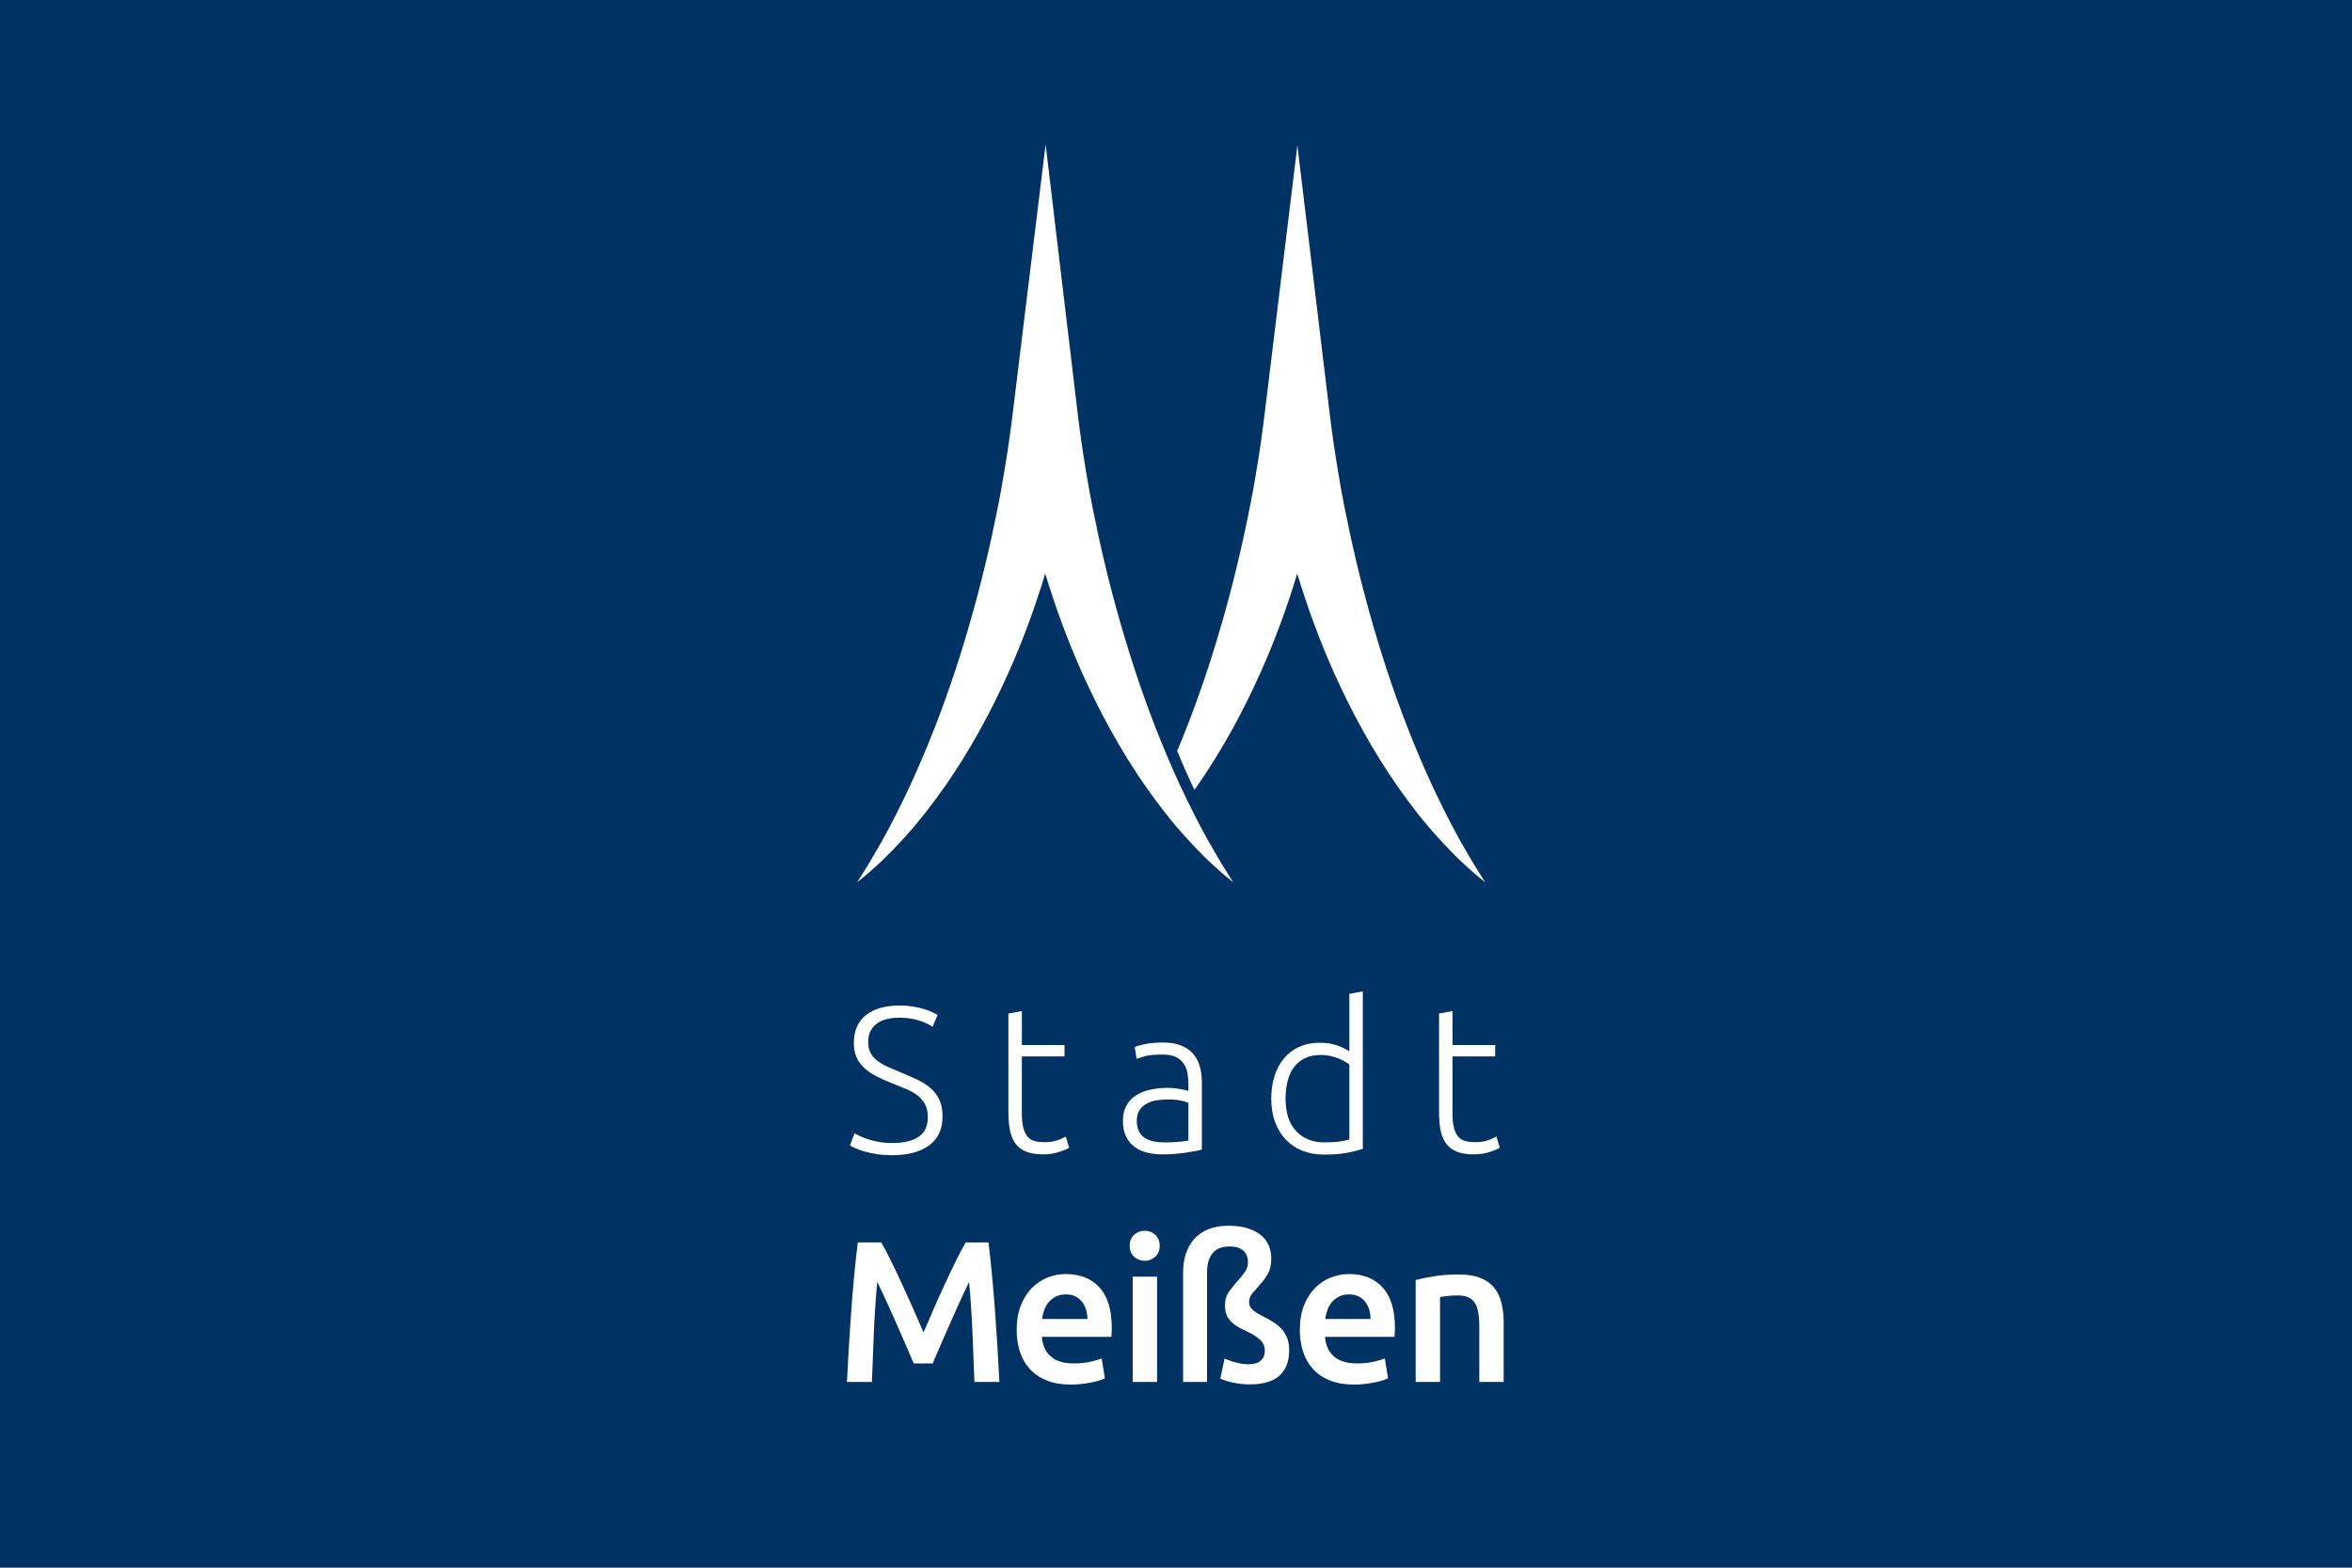 <?xml version="1.0" encoding="UTF-8"?> <svg xmlns="http://www.w3.org/2000/svg" id="Ebene_1" data-name="Ebene 1" viewBox="0 0 1920 1280"><defs><style> .cls-1 { fill: #003364; } .cls-2 { fill: #fff; } </style></defs><rect class="cls-1" x="0" y="0" width="1920" height="1280"></rect><g><g><path class="cls-2" d="M1198.71,698.05c-4.43-7.43-8.68-14.92-12.66-22.54-7.98-15.22-15.49-30.54-22.34-46.12-13.77-31.11-25.54-62.88-35.66-95.09-10.12-32.21-18.72-64.81-25.84-97.72l-5.11-24.72-2.31-12.24-2.15-12.55c-2.79-16.38-5.22-33.12-7.24-49.93l-26.31-218.42-26.63,218.46c-2.05,16.81-4.39,33.46-7.28,49.94-2.62,16.46-6.06,33.02-9.58,49.46-7.09,32.91-15.76,65.49-25.85,97.71-8.37,26.65-17.95,52.96-28.77,78.88,2.27,5.42,4.51,10.85,6.89,16.23,2.29,5.2,4.75,10.34,7.18,15.5.62-.87,1.28-1.73,1.89-2.6,20.33-29.18,37.46-60.57,52.03-93.06,11.78-26.24,21.62-53.32,29.99-80.84,8.38,27.51,18.25,54.57,30,80.82,14.58,32.48,31.7,63.87,52.03,93.05,10.22,14.54,21.07,28.63,33.02,41.73,5.96,6.55,12.08,12.94,18.42,19.07,6.49,6,13,11.92,19.97,17.27-4.7-7.44-9.4-14.72-13.7-22.27Z"></path><path class="cls-2" d="M980.32,675.51c-7.98-15.22-15.48-30.54-22.34-46.12-13.77-31.11-25.54-62.88-35.65-95.09-10.12-32.21-18.72-64.81-25.84-97.72l-5.11-24.72-2.31-12.26-2.15-12.54c-2.8-16.37-5.23-33.1-7.23-49.88l-26.12-219.24-26.82,219.23c-2.06,16.81-4.4,33.48-7.29,49.95-2.63,16.46-6.06,33.02-9.58,49.46-7.09,32.91-15.77,65.49-25.85,97.71-10.12,32.21-21.89,63.97-35.65,95.08-6.84,15.58-14.34,30.91-22.32,46.13-3.98,7.62-8.22,15.11-12.65,22.54-4.28,7.55-8.99,14.84-13.68,22.28,6.98-5.35,13.49-11.26,20-17.25,6.34-6.13,12.47-12.51,18.44-19.06,11.96-13.09,22.81-27.18,33.05-41.72,20.34-29.18,37.47-60.57,52.04-93.06,11.78-26.25,21.62-53.33,30-80.86,8.38,27.51,18.25,54.58,30,80.82,14.57,32.48,31.7,63.86,52.02,93.05,10.22,14.54,21.06,28.63,33.02,41.73,5.96,6.55,12.08,12.94,18.42,19.07,6.49,6,13,11.92,19.97,17.27-4.7-7.44-9.4-14.72-13.69-22.27-4.43-7.43-8.68-14.92-12.67-22.54Z"></path></g><g><path class="cls-2" d="M728.48,933.25c9.13,0,16.23-1.66,21.31-5s7.61-8.73,7.61-16.19c0-4.29-.82-7.88-2.45-10.76-1.64-2.88-3.8-5.31-6.51-7.29s-5.81-3.67-9.3-5.07c-3.5-1.4-7.16-2.89-10.99-4.45-4.85-1.9-9.19-3.86-13.02-5.88-3.83-2.02-7.1-4.29-9.81-6.83-2.71-2.54-4.76-5.44-6.17-8.71-1.41-3.27-2.11-7.1-2.11-11.5,0-10.03,3.32-17.64,9.98-22.83,6.65-5.18,15.9-7.78,27.73-7.78,3.15,0,6.26.23,9.3.68,3.04.45,5.89,1.04,8.54,1.78,2.65.73,5.07,1.55,7.27,2.45,2.2.9,4.03,1.86,5.5,2.87l-4.06,9.64c-3.27-2.25-7.25-4.06-11.92-5.41-4.68-1.35-9.72-2.03-15.13-2.03-3.72,0-7.13.37-10.23,1.1-3.1.73-5.78,1.92-8.03,3.55-2.26,1.64-4.03,3.69-5.33,6.17-1.3,2.48-1.94,5.47-1.94,8.96s.68,6.65,2.03,9.13c1.35,2.48,3.24,4.62,5.66,6.43,2.42,1.8,5.27,3.44,8.54,4.9,3.27,1.47,6.82,2.99,10.65,4.57,4.62,1.92,8.99,3.83,13.11,5.75,4.11,1.92,7.69,4.17,10.74,6.76,3.04,2.59,5.47,5.75,7.27,9.47,1.8,3.72,2.71,8.29,2.71,13.7,0,10.6-3.69,18.55-11.08,23.84-7.39,5.3-17.39,7.95-30.02,7.95-4.51,0-8.62-.28-12.34-.85-3.72-.57-7.05-1.27-9.98-2.11-2.93-.85-5.41-1.72-7.44-2.62-2.03-.9-3.61-1.69-4.73-2.37l3.72-9.98c1.13.68,2.65,1.47,4.57,2.37,1.92.9,4.17,1.78,6.76,2.62,2.59.85,5.52,1.55,8.79,2.11,3.27.57,6.88.85,10.82.85Z"></path><path class="cls-2" d="M834.17,853.26h34.83v9.3h-34.83v46.5c0,4.96.42,8.99,1.27,12.09.85,3.1,2.06,5.5,3.64,7.19,1.58,1.69,3.49,2.82,5.75,3.38,2.25.57,4.73.85,7.44.85,4.62,0,8.34-.53,11.16-1.61,2.82-1.07,5.01-2.06,6.59-2.96l2.71,9.13c-1.58,1.01-4.34,2.17-8.29,3.47-3.95,1.29-8.23,1.94-12.85,1.94-5.41,0-9.95-.71-13.61-2.11-3.66-1.41-6.59-3.55-8.79-6.43s-3.75-6.45-4.65-10.74c-.9-4.28-1.35-9.36-1.35-15.22v-80.49l10.99-2.03v27.73Z"></path><path class="cls-2" d="M949.66,851.23c5.75,0,10.62.82,14.63,2.45,4,1.64,7.24,3.89,9.72,6.76,2.48,2.87,4.28,6.29,5.41,10.23,1.13,3.95,1.69,8.23,1.69,12.85v55.13c-1.13.34-2.76.71-4.9,1.1-2.14.4-4.62.82-7.44,1.27-2.82.45-5.95.82-9.39,1.1-3.44.28-6.96.42-10.57.42-4.62,0-8.88-.51-12.77-1.52-3.89-1.01-7.27-2.62-10.15-4.82-2.87-2.2-5.13-5.01-6.76-8.46-1.64-3.44-2.45-7.64-2.45-12.6s.9-8.79,2.71-12.18c1.8-3.38,4.34-6.17,7.61-8.37,3.27-2.2,7.16-3.8,11.67-4.82,4.51-1.01,9.41-1.52,14.71-1.52,1.58,0,3.24.08,4.99.25,1.75.17,3.44.4,5.07.68,1.63.28,3.04.57,4.23.85,1.18.28,2,.54,2.45.76v-5.41c0-3.04-.23-6-.68-8.88-.45-2.87-1.44-5.47-2.96-7.78-1.52-2.31-3.66-4.17-6.43-5.58-2.76-1.41-6.4-2.11-10.91-2.11-6.43,0-11.22.45-14.37,1.35-3.16.9-5.47,1.64-6.93,2.2l-1.52-9.64c1.92-.9,4.87-1.75,8.88-2.54,4-.79,8.82-1.18,14.46-1.18ZM950.67,932.74c4.28,0,8.03-.14,11.25-.42,3.21-.28,5.95-.65,8.2-1.1v-30.78c-1.24-.56-3.21-1.15-5.92-1.78-2.71-.62-6.43-.93-11.16-.93-2.71,0-5.52.2-8.46.59-2.93.4-5.64,1.24-8.12,2.54-2.48,1.3-4.51,3.07-6.09,5.33-1.58,2.26-2.37,5.24-2.37,8.96,0,3.27.53,6.03,1.61,8.29,1.07,2.26,2.59,4.06,4.57,5.41,1.97,1.35,4.34,2.34,7.1,2.96,2.76.62,5.89.93,9.39.93Z"></path><path class="cls-2" d="M1112.5,937.98c-3.27,1.13-7.44,2.2-12.51,3.21s-11.5,1.52-19.28,1.52c-6.43,0-12.26-1.04-17.5-3.13s-9.75-5.1-13.53-9.05c-3.78-3.94-6.71-8.74-8.79-14.37-2.09-5.64-3.13-12.01-3.13-19.11,0-6.65.87-12.77,2.62-18.35,1.75-5.58,4.31-10.4,7.69-14.46,3.38-4.06,7.52-7.21,12.43-9.47,4.9-2.25,10.51-3.38,16.83-3.38,5.75,0,10.74.82,14.97,2.45,4.23,1.64,7.3,3.19,9.22,4.65v-47.01l10.99-2.03v128.52ZM1101.51,869.16c-1.01-.79-2.28-1.63-3.8-2.54-1.52-.9-3.3-1.75-5.33-2.54-2.03-.79-4.23-1.44-6.59-1.94s-4.85-.76-7.44-.76c-5.41,0-9.95.96-13.61,2.87-3.66,1.92-6.62,4.48-8.88,7.69-2.26,3.21-3.89,6.99-4.9,11.33-1.01,4.34-1.52,8.94-1.52,13.78,0,11.5,2.87,20.32,8.62,26.46,5.75,6.15,13.36,9.22,22.83,9.22,5.41,0,9.78-.25,13.11-.76,3.32-.51,5.83-1.04,7.52-1.61v-61.21Z"></path><path class="cls-2" d="M1185.72,853.26h34.83v9.3h-34.83v46.5c0,4.96.42,8.99,1.27,12.09.85,3.1,2.06,5.5,3.64,7.19,1.58,1.69,3.49,2.82,5.75,3.38,2.25.57,4.73.85,7.44.85,4.62,0,8.34-.53,11.16-1.61,2.82-1.07,5.01-2.06,6.59-2.96l2.71,9.13c-1.58,1.01-4.34,2.17-8.29,3.47-3.95,1.29-8.23,1.94-12.85,1.94-5.41,0-9.95-.71-13.61-2.11-3.66-1.41-6.59-3.55-8.79-6.43s-3.75-6.45-4.65-10.74c-.9-4.28-1.35-9.36-1.35-15.22v-80.49l10.99-2.03v27.73Z"></path></g><g><path class="cls-2" d="M719.4,1014.43c2.41,4.17,5.1,9.26,8.06,15.29,2.96,6.03,5.97,12.36,9.04,18.99,3.07,6.63,6.11,13.37,9.12,20.22,3.01,6.85,5.78,13.18,8.3,18.99,2.52-5.81,5.26-12.14,8.22-18.99,2.96-6.85,5.97-13.59,9.04-20.22,3.07-6.63,6.08-12.96,9.04-18.99,2.96-6.03,5.64-11.12,8.06-15.29h18.66c1,8.33,1.95,17.18,2.85,26.55.89,9.37,1.7,18.96,2.43,28.77.72,9.81,1.39,19.67,2.01,29.59.61,9.92,1.15,19.59,1.59,29.02h-20.39c-.45-13.26-.98-26.91-1.59-40.94-.61-14.03-1.54-27.62-2.76-40.77-1.21,2.52-2.63,5.54-4.27,9.04-1.64,3.51-3.4,7.32-5.26,11.43-1.86,4.11-3.76,8.36-5.67,12.74-1.92,4.38-3.78,8.63-5.59,12.74-1.81,4.11-3.48,7.95-5.01,11.51-1.54,3.56-2.85,6.6-3.95,9.12h-15.45c-1.1-2.52-2.41-5.59-3.95-9.21-1.54-3.62-3.21-7.48-5.01-11.59-1.81-4.11-3.67-8.36-5.59-12.74-1.92-4.38-3.81-8.6-5.67-12.66-1.86-4.05-3.62-7.86-5.26-11.43-1.64-3.56-3.07-6.55-4.27-8.96-1.23,13.15-2.15,26.74-2.77,40.77-.61,14.03-1.14,27.68-1.59,40.94h-20.39c.45-9.43.98-19.18,1.59-29.26.61-10.08,1.28-20.08,2.01-30,.72-9.92,1.53-19.54,2.43-28.85.89-9.31,1.84-17.92,2.85-25.81h19.16Z"></path><path class="cls-2" d="M829.96,1085.78c0-7.56,1.12-14.19,3.37-19.89,2.25-5.7,5.23-10.44,8.96-14.22,3.72-3.78,8-6.63,12.82-8.55,4.82-1.92,9.75-2.88,14.8-2.88,11.84,0,21.07,3.67,27.7,11.01,6.63,7.34,9.95,18.31,9.95,32.88,0,1.1-.03,2.33-.08,3.7-.06,1.37-.14,2.6-.25,3.7h-56.72c.55,6.91,2.98,12.25,7.32,16.03,4.33,3.78,10.6,5.67,18.82,5.67,4.82,0,9.23-.44,13.23-1.32,4-.88,7.15-1.81,9.45-2.79l2.63,16.28c-1.1.55-2.6,1.12-4.52,1.73-1.92.6-4.11,1.15-6.58,1.64-2.47.49-5.12.9-7.97,1.23-2.85.33-5.75.49-8.71.49-7.56,0-14.14-1.12-19.73-3.37-5.59-2.25-10.19-5.37-13.81-9.37-3.62-4-6.3-8.71-8.06-14.14-1.75-5.43-2.63-11.37-2.63-17.84ZM887.66,1076.91c0-2.74-.39-5.34-1.15-7.81-.77-2.47-1.89-4.6-3.37-6.41-1.48-1.81-3.29-3.23-5.43-4.27-2.14-1.04-4.69-1.56-7.64-1.56s-5.75.58-8.06,1.73c-2.3,1.15-4.25,2.66-5.84,4.52-1.59,1.86-2.82,4-3.7,6.41-.88,2.41-1.48,4.88-1.81,7.4h36.99Z"></path><path class="cls-2" d="M946.69,1017.23c0,3.73-1.21,6.69-3.62,8.88-2.41,2.19-5.26,3.29-8.55,3.29s-6.3-1.09-8.71-3.29c-2.41-2.19-3.62-5.15-3.62-8.88s1.2-6.85,3.62-9.04c2.41-2.19,5.31-3.29,8.71-3.29s6.14,1.1,8.55,3.29c2.41,2.19,3.62,5.21,3.62,9.04ZM944.55,1128.36h-19.89v-85.98h19.89v85.98Z"></path><path class="cls-2" d="M1037.76,1027.58c0,4.93-.88,8.99-2.63,12.17-1.75,3.18-3.78,6.03-6.08,8.55-2.52,2.85-4.71,5.34-6.58,7.48-1.86,2.14-2.79,4.63-2.79,7.48,0,1.64.41,3.07,1.23,4.27.82,1.21,1.92,2.3,3.29,3.29,1.37.99,2.96,1.95,4.77,2.88,1.81.93,3.64,1.89,5.51,2.88,2.41,1.32,4.71,2.74,6.91,4.27,2.19,1.54,4.11,3.32,5.75,5.34,1.64,2.03,2.93,4.36,3.86,6.99.93,2.63,1.4,5.7,1.4,9.21,0,8.88-2.58,15.76-7.73,20.63-5.15,4.88-13.43,7.32-24.82,7.32-3.73,0-7.64-.39-11.75-1.15-4.11-.77-8.08-1.92-11.92-3.45l3.45-16.44c.88.33,2.03.77,3.45,1.32,1.42.55,3.01,1.07,4.77,1.56,1.75.49,3.59.9,5.51,1.23,1.92.33,3.81.49,5.67.49,4.6,0,8-.99,10.19-2.96,2.19-1.97,3.29-4.71,3.29-8.22s-1.34-6.49-4.03-8.96c-2.69-2.47-6.77-4.96-12.25-7.48-3.4-1.53-6.17-3.1-8.3-4.69-2.14-1.59-3.78-3.21-4.93-4.85s-1.95-3.37-2.38-5.18c-.44-1.81-.66-3.7-.66-5.67,0-4.38,1.12-8.16,3.37-11.34,2.25-3.18,4.74-6.25,7.48-9.21,1.97-2.19,3.78-4.46,5.43-6.82,1.64-2.36,2.47-4.96,2.47-7.81,0-4.27-1.29-7.51-3.86-9.7-2.58-2.19-6.28-3.29-11.1-3.29-6.36,0-11.02,1.86-13.97,5.59-2.96,3.73-4.44,8.93-4.44,15.62v89.44h-19.56v-89.27c0-5.7.77-10.88,2.3-15.54,1.53-4.66,3.84-8.69,6.91-12.08,3.07-3.4,6.93-6.03,11.59-7.89,4.66-1.86,10.05-2.79,16.19-2.79s11.43.71,15.86,2.14c4.44,1.43,8.08,3.34,10.93,5.75,2.85,2.41,4.93,5.24,6.25,8.47,1.32,3.23,1.97,6.71,1.97,10.44Z"></path><path class="cls-2" d="M1061.11,1085.78c0-7.56,1.12-14.19,3.37-19.89,2.25-5.7,5.23-10.44,8.96-14.22,3.72-3.78,8-6.63,12.82-8.55,4.82-1.92,9.75-2.88,14.8-2.88,11.84,0,21.07,3.67,27.7,11.01,6.63,7.34,9.95,18.31,9.95,32.88,0,1.1-.03,2.33-.08,3.7-.06,1.37-.14,2.6-.25,3.7h-56.72c.55,6.91,2.98,12.25,7.32,16.03,4.33,3.78,10.6,5.67,18.82,5.67,4.82,0,9.23-.44,13.23-1.32,4-.88,7.15-1.81,9.45-2.79l2.63,16.28c-1.1.55-2.6,1.12-4.52,1.73-1.92.6-4.11,1.15-6.58,1.64-2.47.49-5.12.9-7.97,1.23-2.85.33-5.75.49-8.71.49-7.56,0-14.14-1.12-19.73-3.37-5.59-2.25-10.19-5.37-13.81-9.37-3.62-4-6.3-8.71-8.06-14.14-1.75-5.43-2.63-11.37-2.63-17.84ZM1118.81,1076.91c0-2.74-.39-5.34-1.15-7.81-.77-2.47-1.89-4.6-3.37-6.41-1.48-1.81-3.29-3.23-5.43-4.27-2.14-1.04-4.69-1.56-7.64-1.56s-5.75.58-8.06,1.73c-2.3,1.15-4.25,2.66-5.84,4.52-1.59,1.86-2.82,4-3.7,6.41-.88,2.41-1.48,4.88-1.81,7.4h36.99Z"></path><path class="cls-2" d="M1155.64,1045.18c3.84-1.09,8.82-2.14,14.96-3.12,6.14-.99,12.93-1.48,20.39-1.48,7.01,0,12.88.96,17.59,2.88,4.71,1.92,8.47,4.6,11.26,8.06,2.79,3.45,4.77,7.62,5.92,12.49,1.15,4.88,1.73,10.22,1.73,16.03v48.33h-19.89v-45.21c0-4.6-.3-8.52-.9-11.75-.6-3.23-1.59-5.86-2.96-7.89-1.37-2.03-3.23-3.51-5.59-4.44-2.36-.93-5.24-1.4-8.63-1.4-2.52,0-5.15.16-7.89.49-2.74.33-4.77.6-6.08.82v69.38h-19.89v-83.19Z"></path></g></g></svg> 